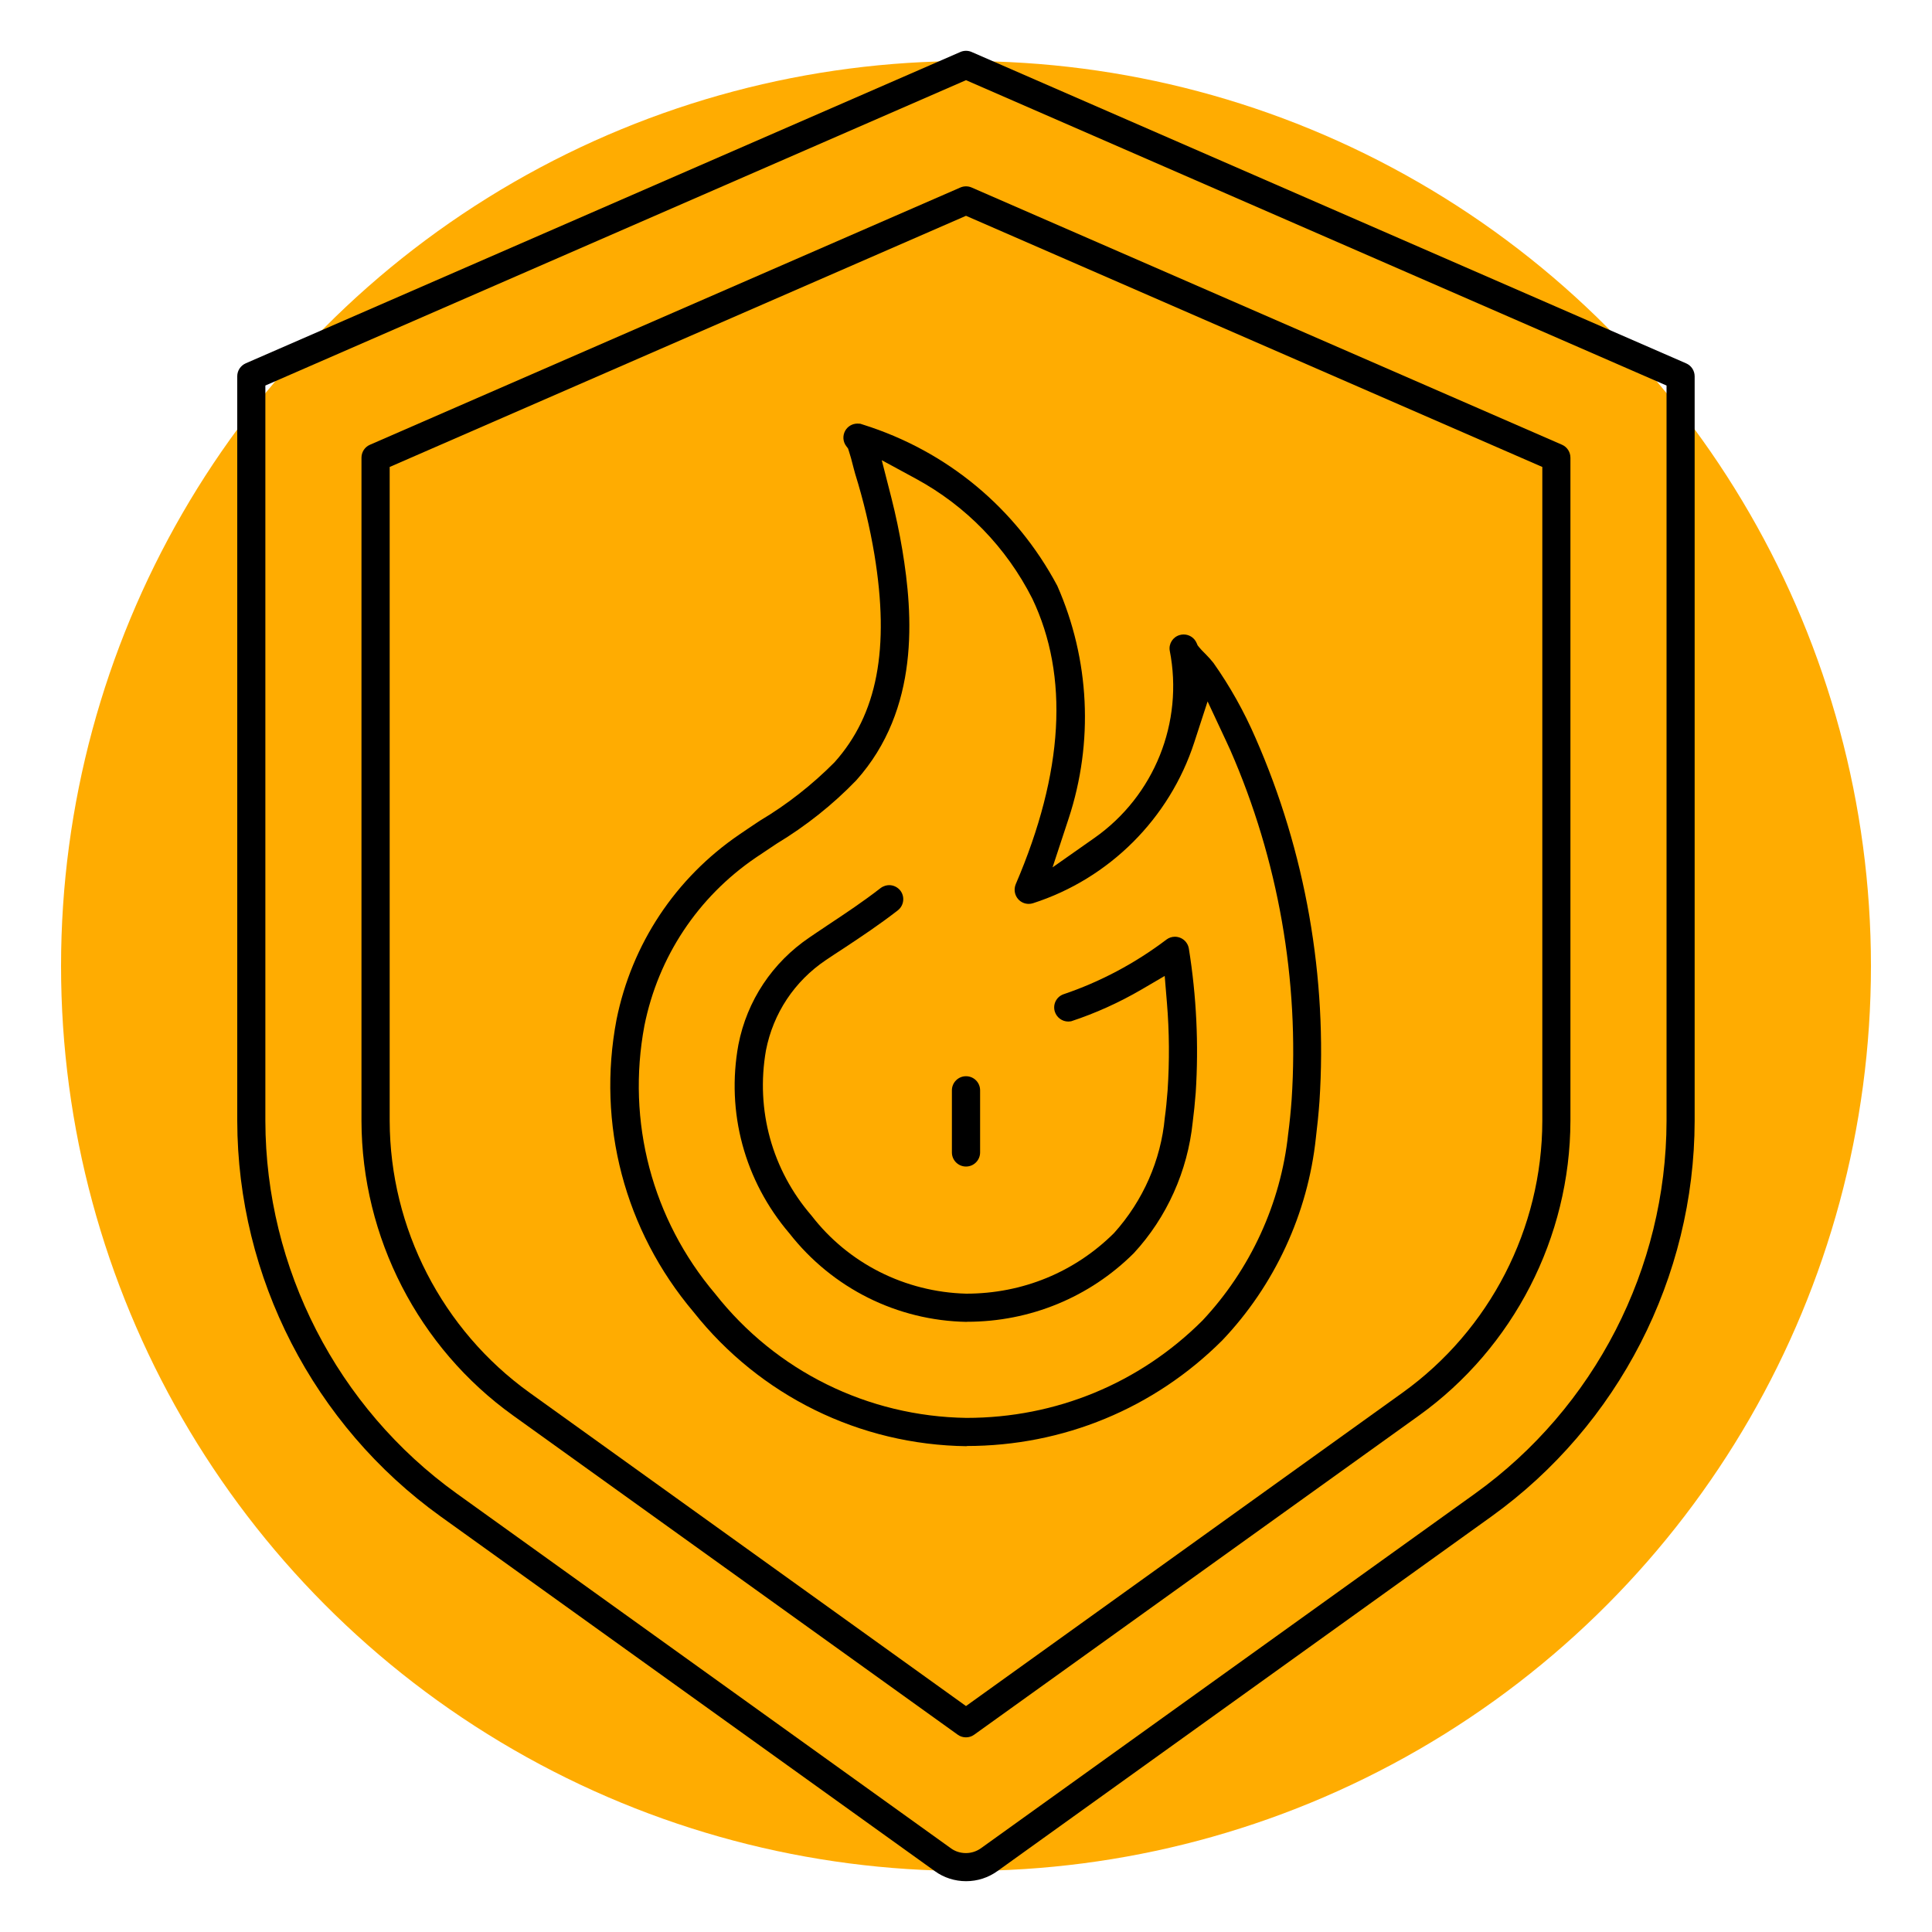 <?xml version="1.0" encoding="UTF-8"?> <svg xmlns="http://www.w3.org/2000/svg" id="_Слой_1" viewBox="0 0 200 200"><defs><style>.cls-1{fill:#ffac01;}</style></defs><circle class="cls-1" cx="100" cy="100" r="93.68"></circle><path d="M100.01,194.74c-1.17,0-2.3-.36-3.25-1.05l-51.15-36.71c-13.15-9.45-21.02-24.75-21.05-40.94V38.95c0-.58,.34-1.1,.88-1.34L99.42,5.38c.18-.08,.38-.12,.58-.12s.4,.04,.58,.12l73.98,32.24c.53,.23,.87,.76,.87,1.34V116.04c-.03,16.18-7.89,31.49-21.03,40.94l-51.14,36.71c-.96,.69-2.08,1.05-3.26,1.05ZM27.47,39.91V116.04c.03,15.25,7.43,29.67,19.81,38.57l51.15,36.72c.45,.33,.99,.5,1.56,.5s1.11-.18,1.57-.51l51.13-36.7c12.39-8.9,19.8-23.32,19.83-38.57V39.91L100,8.3,27.47,39.91Z"></path><path d="M100,179.85c-.31,0-.6-.09-.85-.27l-46.04-33.05c-9.8-7.03-15.66-18.43-15.69-30.49V47.38c0-.58,.34-1.11,.88-1.34l61.12-26.63c.18-.08,.38-.12,.58-.12s.4,.04,.58,.12l61.12,26.63c.53,.23,.87,.76,.87,1.34V116.04c-.03,12.05-5.88,23.45-15.67,30.49l-46.06,33.05c-.25,.18-.54,.27-.85,.27ZM40.34,48.34V116.04c.03,11.12,5.44,21.63,14.47,28.12l45.19,32.45,45.19-32.44c9.04-6.49,14.45-17,14.47-28.12V48.34l-59.66-26-59.66,26Z"></path><path d="M100.08,149.71c-11.09-.14-21.4-5.21-28.29-13.9-7.13-8.44-10.02-19.45-7.97-30.25,1.58-7.84,6.1-14.66,12.73-19.18,.59-.41,1.19-.8,1.78-1.2l.38-.25c2.75-1.64,5.36-3.68,7.68-6.02,4.44-4.96,5.73-11.77,4.13-21.5-.47-2.81-1.14-5.62-1.99-8.35l-.15-.55c-.21-.86-.38-1.44-.5-1.8l-.09-.28-.18-.24c-.36-.46-.4-1.1-.11-1.61,.26-.45,.74-.73,1.26-.73,.06,0,.12,0,.18,.01h.1s.31,.1,.31,.1c8.69,2.73,15.82,8.65,20.1,16.68,3.36,7.63,3.78,16.19,1.17,24.11l-1.66,5.04,4.34-3.05c6.19-4.35,9.25-11.96,7.79-19.39-.12-.7,.32-1.41,1.03-1.61,.13-.04,.27-.06,.41-.06,.59,0,1.12,.35,1.35,.9l.1,.23,.16,.2c.16,.2,.36,.4,.56,.6l.12,.12c.3,.3,.56,.6,.8,.9,1.69,2.39,3.17,5.03,4.36,7.78,5.17,11.78,7.45,24.79,6.61,37.62-.09,1.25-.22,2.52-.37,3.75-.83,7.85-4.28,15.29-9.7,20.98-7.05,7.04-16.46,10.93-26.46,10.93Zm-7.8-98.16c.45,1.78,.83,3.59,1.13,5.38,1.11,6.7,1.83,16.47-4.77,23.85-2.41,2.5-5.2,4.72-8.23,6.55-.77,.51-1.47,.98-2.17,1.45-6,4.09-10.1,10.27-11.53,17.39-1.87,9.95,.8,20.06,7.33,27.77,6.29,7.99,15.78,12.69,26.01,12.84,9.26,0,17.92-3.58,24.43-10.08,4.97-5.3,8.11-12.14,8.87-19.31,.15-1.13,.27-2.34,.36-3.56,.81-12.35-1.39-24.85-6.35-36.18-.16-.35-.31-.68-.46-1l-1.89-4.04-1.38,4.24c-2.56,7.88-8.8,14.11-16.69,16.65-.15,.05-.3,.07-.45,.07-.41,0-.8-.17-1.08-.48-.38-.42-.48-1.03-.26-1.56,4.97-11.59,5.54-21.54,1.71-29.57-2.69-5.3-6.85-9.58-12.04-12.4l-3.54-1.92,1,3.91Z"></path><path d="M100.07,136.84c-7.19-.13-13.89-3.47-18.35-9.16-4.66-5.46-6.56-12.56-5.28-19.54,.89-4.56,3.52-8.51,7.39-11.12,.49-.34,.98-.66,1.47-.99l.37-.25c1.9-1.26,3.69-2.45,5.48-3.84,.33-.25,.67-.31,.9-.31,.45,0,.87,.21,1.15,.56,.49,.63,.38,1.55-.26,2.05-1.88,1.46-3.79,2.73-5.48,3.85-.77,.5-1.38,.9-1.97,1.3-3.24,2.18-5.45,5.5-6.2,9.35-1.08,6.17,.64,12.38,4.71,17.09,3.81,4.95,9.68,7.92,16.02,8.09h0c5.83,0,11.24-2.23,15.31-6.28,3.01-3.35,4.85-7.56,5.25-11.94,.12-.85,.21-1.8,.29-2.82,.2-3.03,.18-6.08-.07-9.07l-.23-2.78-2.41,1.41c-2.3,1.34-4.75,2.45-7.27,3.28-.04,0-.17,.03-.3,.03-.63,0-1.19-.41-1.39-1.01-.24-.74,.14-1.54,.88-1.81,3.82-1.29,7.43-3.21,10.69-5.68,.24-.18,.55-.28,.86-.28,.19,0,.37,.04,.55,.11,.47,.19,.81,.62,.89,1.12,.79,4.93,1.03,9.94,.71,14.91-.09,1.13-.19,2.13-.31,3.04-.52,5.07-2.68,9.88-6.1,13.58-4.58,4.56-10.73,7.1-17.27,7.1h-.02Z"></path><path d="M100,120.76c-.8,0-1.46-.65-1.46-1.46v-6.43c0-.8,.65-1.46,1.46-1.46s1.46,.65,1.46,1.46v6.43c0,.8-.65,1.46-1.46,1.46Z"></path></svg> 